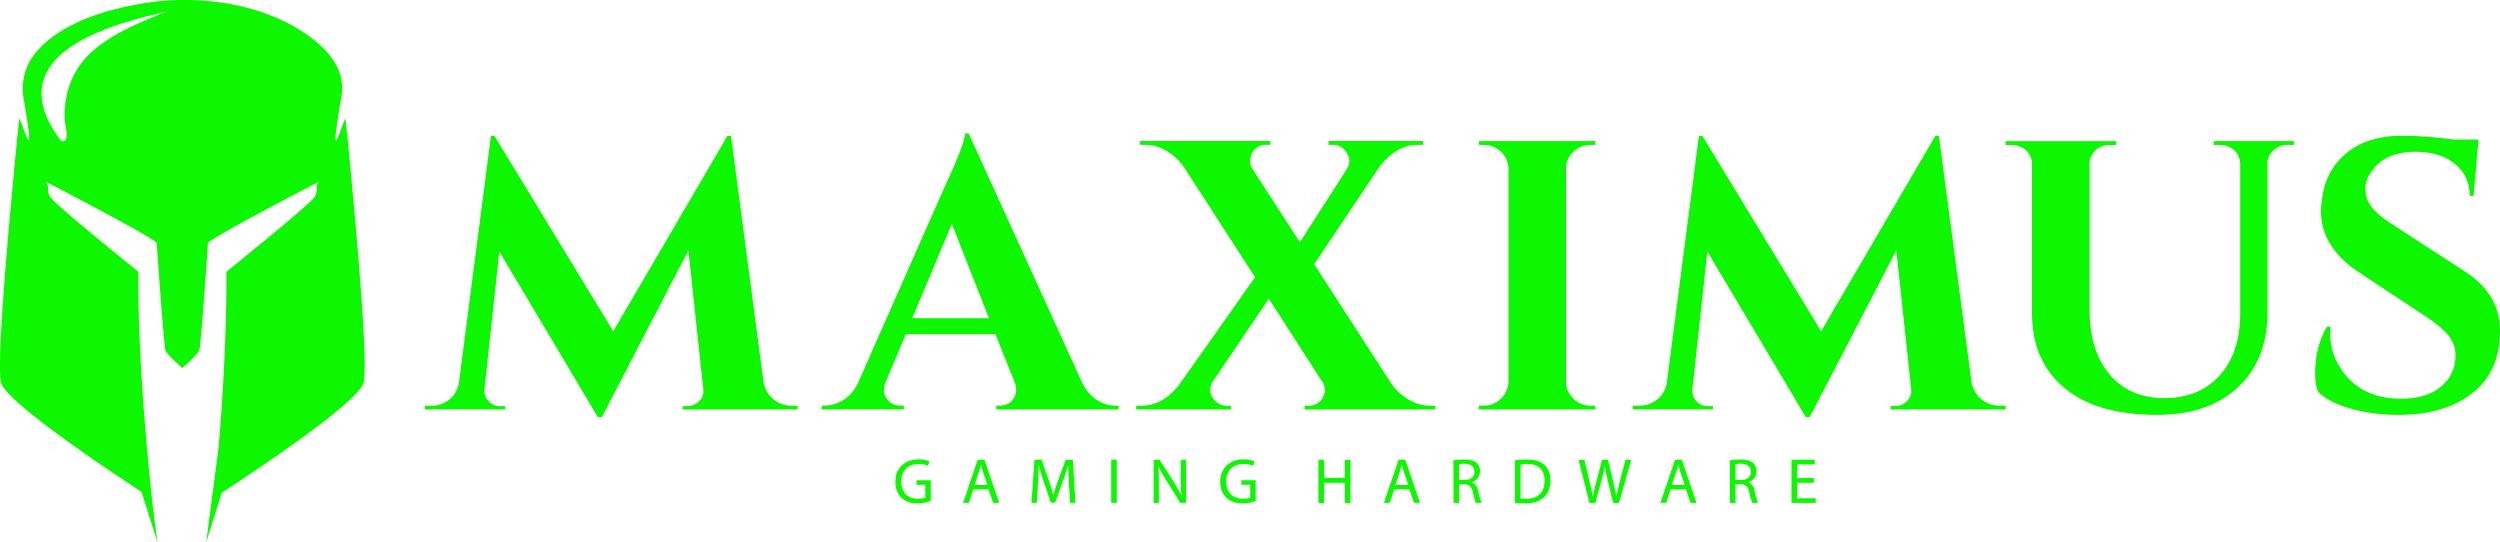<svg id="Capa_1" data-name="Capa 1" xmlns="http://www.w3.org/2000/svg" viewBox="0 0 3769.3 817.5"><defs><style>.cls-1{fill:#0df700}</style></defs><path class="cls-1" d="M1242 628.1h9.2v5.8h-173.4v-5.2h8.7a24.2 24.2 0 0016.8-8.1 20 20 0 005.7-16.8L1086.5 394 956 645.4H950L801.4 395.7 779 603.8c-.7 6.2 1.1 11.9 5.8 17s10.2 8 16.8 8h8.6v5H689.3v-5.7h9.3a41 41 0 0042.2-36.4l48-370.5h5.2l179.2 294.7 172.3-294.7h5.2l49 370.5a43 43 0 0014.8 26.6 41.8 41.8 0 0027.5 9.8zM1730 628.1h5.1v5.8h-184.4V628h5.2c8.5 0 14.7-2.6 18.8-7.8s6-10.1 6-14.7a36.5 36.5 0 00-2.8-13.9l-28.4-71.1h-135.2l-30 71.1a39 39 0 00-3 14.1c0 4.5 2.1 9.3 6.4 14.5s10.5 7.8 19 7.8h4.6v5.8h-123.6V628h5.2c8.8 0 17.7-2.7 26.6-8s16.2-13.6 22-24.4L1475 293.4q27-57.2 28.9-75.7h5.2l171.6 376.9q8.8 16.7 22 25.2 13.4 8.3 27.2 8.3zm-306-131.8h115.7l-56-142.2zM2023 628.1q12.2 0 19.7-11.5a26.2 26.2 0 003.5-12.2 23 23 0 00-3.5-11.5l-81-126-85 125.4a22.4 22.4 0 000 23.7c5.4 8 12.2 12.2 20.3 12.2h7.5v5.7h-142.8v-5.7h8.1q32.3 0 57.2-32.4l113.9-161.3L1834 269a85.7 85.7 0 00-25.4-24.3 61.3 61.3 0 00-33-9.8h-8.1v-5.8H1964v5.8h-7.5q-12.2 0-19.7 11.5a26.6 26.6 0 00-3.5 12.5 22.7 22.7 0 003 11.3l72.2 111.5 71.1-111a23 23 0 003.4-11.8 20.6 20.6 0 00-4-11.8c-5-8.2-11.5-12.2-19.6-12.2h-7.6v-5.8h142.3v5.8h-8.1a58.9 58.9 0 00-32.4 9.5 90 90 0 00-25.4 24L2030 414.8l116.2 179.8a80.5 80.5 0 0025.7 24 62.9 62.9 0 0032.7 9.6h8v5.7h-197v-5.7zM2286 628.1a34.9 34.9 0 0025.7-10.7 36.7 36.7 0 0011.3-25.7V270.8a37 37 0 00-37-35.8h-7.5v-5.8h175.7l-.5 5.8h-7a36.6 36.6 0 00-26 10.4 34 34 0 00-11 25.4v321a34.5 34.5 0 0011 25.6 35.7 35.7 0 0026 10.7h7l.5 5.8h-175.7V628zM3063.2 628.1h9.3v5.8H2899v-5.2h8.7a24.3 24.3 0 0016.8-8.1c4.6-5 6.5-10.6 5.7-16.8L2907.7 394l-130.6 251.4h-5.8l-148.5-249.7-22.6 208.1a21.4 21.4 0 005.7 17 21.8 21.8 0 0016.9 8h8.6v5h-120.8v-5.7h9.3a42.5 42.5 0 0028-9.8 40.2 40.2 0 0014-26.6l48.2-370.5h5.1l179.2 294.7 172.3-294.7h5.2l49.1 370.5c2 11.2 6.9 20 14.8 26.6a41.8 41.8 0 0027.4 9.8zM3507.2 235h-9.9a29.8 29.8 0 00-20.7 7.8 26.6 26.6 0 00-9.3 19.3v225.5q0 71.2-44.5 112.8t-122 41.6q-91.5 0-139.9-40.8-48.6-40.7-48.6-113V264q-.5-17.3-15.6-25.4a32.5 32.5 0 00-15-3.5h-9.2v-5.8H3239v5.8h-9.3c-8.5 0-15.6 2.6-21.3 7.8a27 27 0 00-9.3 20v220.8c0 40.8 10 73.2 30 97.1s47.6 35.9 82.7 35.9 62.8-11.3 83.2-33.8 30.8-53.2 31.2-91.7V262.8c-.8-11.2-6-19.3-15.5-24.3a32.8 32.8 0 00-15.1-3.5h-9.3v-5.8h120.9zM3539.2 580.1q0-41.6 18-71.1h5.2a74 74 0 00-.6 9.2q0 40 28.6 69.7t78.3 29.7q38.8 0 60.5-18.4t21.6-46.9a46.4 46.4 0 00-10.7-30q-10.7-13.3-35.5-29.5l-100.5-66.5q-56.2-37.5-56.2-92.5a55.7 55.7 0 011.2-11.5q3.4-45.7 35.5-73.4t86-27.7c21 0 47.3 1.9 78.5 5.7h36.4l-7.5 85h-5.8q0-30-22.2-48.2t-59.2-18.3q-45.1 0-65.3 27.8c-7 9-10.5 17.7-10.5 26.6s1.7 16.4 5.2 22.5q8.1 15.1 35.2 32.4l110.5 71.7q52 34 52 89 0 61.3-41.9 94T3664.7 642q-39.3 0-72.6-9.6t-48.7-25.7q-4.2-11-4.2-26.6zM569.6 195.4c-4.3 3.2-27.4 89.1-6.3-32.8 6-35-12.6-62.2-38.5-83.6-66.7-55-169.1-71-252.6-58.6C215.4 29 144 48.1 104.4 93.7a85.2 85.2 0 00-20.6 68.9c21.1 122-2 36-6.3 32.8 0 0-37.3 363.4-27.2 398.5C59 623.4 212.1 725.4 262 758.1l24 75.9-8.6-66a1.5 1.5 0 01.3.2s-22.1-193.6-20.4-341.9c0 0-126-101.4-132.8-112.5s0-13.4-6.8-23.3c0 0 167.4 86.6 167.4 92.8s10.6 153.3 12.8 160.8 25.7 27.2 25.7 27.2 23.3-19.9 25.6-27.2S362 389.5 362 383.3s167.4-92.8 167.4-92.8c-6.8 9.9 0 12.1-6.8 23.3S389.8 426.3 389.8 426.3c1 85.7-6 206.1-12 267.7l-18.3 140 23.5-74.6c47.7-31.1 205-135.6 213.7-165.5 10.2-35.1-27.1-398.5-27.1-398.5zM287.4 38.8c-33.3 14-68 28.6-96 52a122.3 122.3 0 00-38.4 55.6 148.6 148.6 0 00-7 48.9c.2 8.3 4.9 22.3 2.2 30.3-1.4 4.4-6 5.4-8.9 1.5C28.6 78.6 279.6 42 301.4 32.9l-14 5.9zM1451.9 771.9a60.5 60.5 0 01-20 3.5c-9.8 0-18-2.5-24.3-8.6-5.6-5.4-9-14-9-24.2 0-19.4 13.3-33.5 35.1-33.5a40 40 0 0116.2 3l-2 6.8a33.6 33.6 0 00-14.3-2.8c-15.9 0-26.2 9.9-26.2 26.2 0 16.5 10 26.2 25 26.2 5.6 0 9.4-.8 11.3-1.7v-19.4h-13.2v-6.8h21.4zM1516.1 754.3l-6.7 20.4h-8.7l22-65h10.2l22.2 65h-9l-7-20.4zm21.3-6.5l-6.3-18.8c-1.5-4.2-2.4-8.1-3.4-11.9h-.2c-1 3.9-2 7.8-3.3 11.8l-6.3 18.8zM1660.3 746.2c-.5-9-1-20-1-28h-.3a388 388 0 01-8.2 24.6l-11.4 31.6h-6.4l-10.5-31a294 294 0 01-7.5-25.3h-.2c-.2 8.1-.7 19-1.3 28.8l-1.7 27.8h-8l4.5-65h10.7l11 31.5c2.8 8 5 15.1 6.6 21.9h.3a265 265 0 016.9-22l11.6-31.4h10.7l4 65h-8.1zM1732.4 709.7v65h-8.4v-65zM1788 774.8v-65h9l21 32.8a184.6 184.6 0 0111.6 21.2l.2-.1a289 289 0 01-1-26.8v-27.2h7.9v65h-8.5l-20.6-33a206.7 206.7 0 01-12.2-21.7l-.3.1c.5 8.2.7 16 .7 26.9v27.7zM1941.8 771.9a60.6 60.6 0 01-20 3.5c-9.9 0-18-2.5-24.3-8.6-5.6-5.4-9.1-14-9.1-24.2 0-19.4 13.4-33.5 35.2-33.5a40 40 0 0116.2 3l-2 6.8a33.6 33.6 0 00-14.4-2.8c-15.8 0-26.1 9.9-26.1 26.2 0 16.5 10 26.2 25 26.2 5.6 0 9.3-.8 11.3-1.7v-19.4h-13.3v-6.8h21.5zM2044.8 709.7V737h31.4v-27.2h8.5v65h-8.5v-30.4h-31.4v30.5h-8.4v-65zM2150.7 754.3l-6.8 20.4h-8.7l22.1-65h10.1l22.2 65h-9l-7-20.4zm21.3-6.5l-6.4-18.8c-1.4-4.2-2.4-8.1-3.4-11.9h-.2c-1 3.9-2 7.8-3.2 11.8l-6.4 18.8zM2240 710.6a87.2 87.2 0 0116.2-1.3c9 0 14.7 1.6 18.8 5.3a16.2 16.2 0 015 12.3 17 17 0 01-12.2 16.6v.3c5 1.7 8 6.4 9.6 13.1a106 106 0 005 17.8h-8.7c-1-1.8-2.5-7.4-4.3-15.5-2-9-5.4-12.3-13-12.6h-8v28.2h-8.3zm8.4 29.6h8.6c9 0 14.7-4.9 14.7-12.3 0-8.4-6.1-12-15-12.2a34.1 34.1 0 00-8.3.8zM2332.8 710.6a120.4 120.4 0 0117.9-1.3c12 0 20.6 2.8 26.3 8s9.2 12.9 9.2 23.4-3.3 19.3-9.4 25.3-16 9.4-28.7 9.4a136 136 0 01-15.3-.8zm8.4 57.5a53.7 53.7 0 008.5.5c18 0 27.7-10 27.7-27.6.1-15.3-8.6-25-26.3-25a48 48 0 00-9.9.8zM2445.1 774.8l-16.5-65h8.9l7.7 32.8a463 463 0 014.8 22.5h.2c1-6.5 3.1-14.2 5.3-22.6l8.7-32.8h8.8l8 33c1.7 7.8 3.5 15.5 4.4 22.3h.2c1.4-7.1 3.2-14.3 5.2-22.4l8.6-32.8h8.6l-18.4 65h-8.8l-8.2-33.9a197.7 197.7 0 01-4.2-21.2h-.2a204.3 204.3 0 01-5 21.2l-9.3 33.9zM2567.5 754.3l-6.8 20.4h-8.6l22-65h10.2l22.2 65h-9l-7-20.4zm21.3-6.5l-6.4-18.8c-1.4-4.2-2.4-8.1-3.3-11.9h-.2c-1 3.9-2 7.8-3.3 11.8l-6.4 18.8zM2656.9 710.6a87.3 87.3 0 0116.1-1.3c9 0 14.8 1.6 18.8 5.3a16.2 16.2 0 015.1 12.3 17 17 0 01-12.2 16.6v.3c5 1.7 8 6.4 9.5 13.1a105 105 0 005 17.8h-8.6a85 85 0 01-4.4-15.5c-2-9-5.4-12.3-13-12.6h-7.9v28.2h-8.4zm8.4 29.6h8.6c9 0 14.6-4.9 14.6-12.3 0-8.4-6-12-15-12.2a34.2 34.2 0 00-8.2.8zM2783.3 744.3h-25.2v23.4h28.1v7h-36.5v-65h35v7h-26.6v20.6h25.3z" transform="translate(-48.6 -16.5)"/></svg>